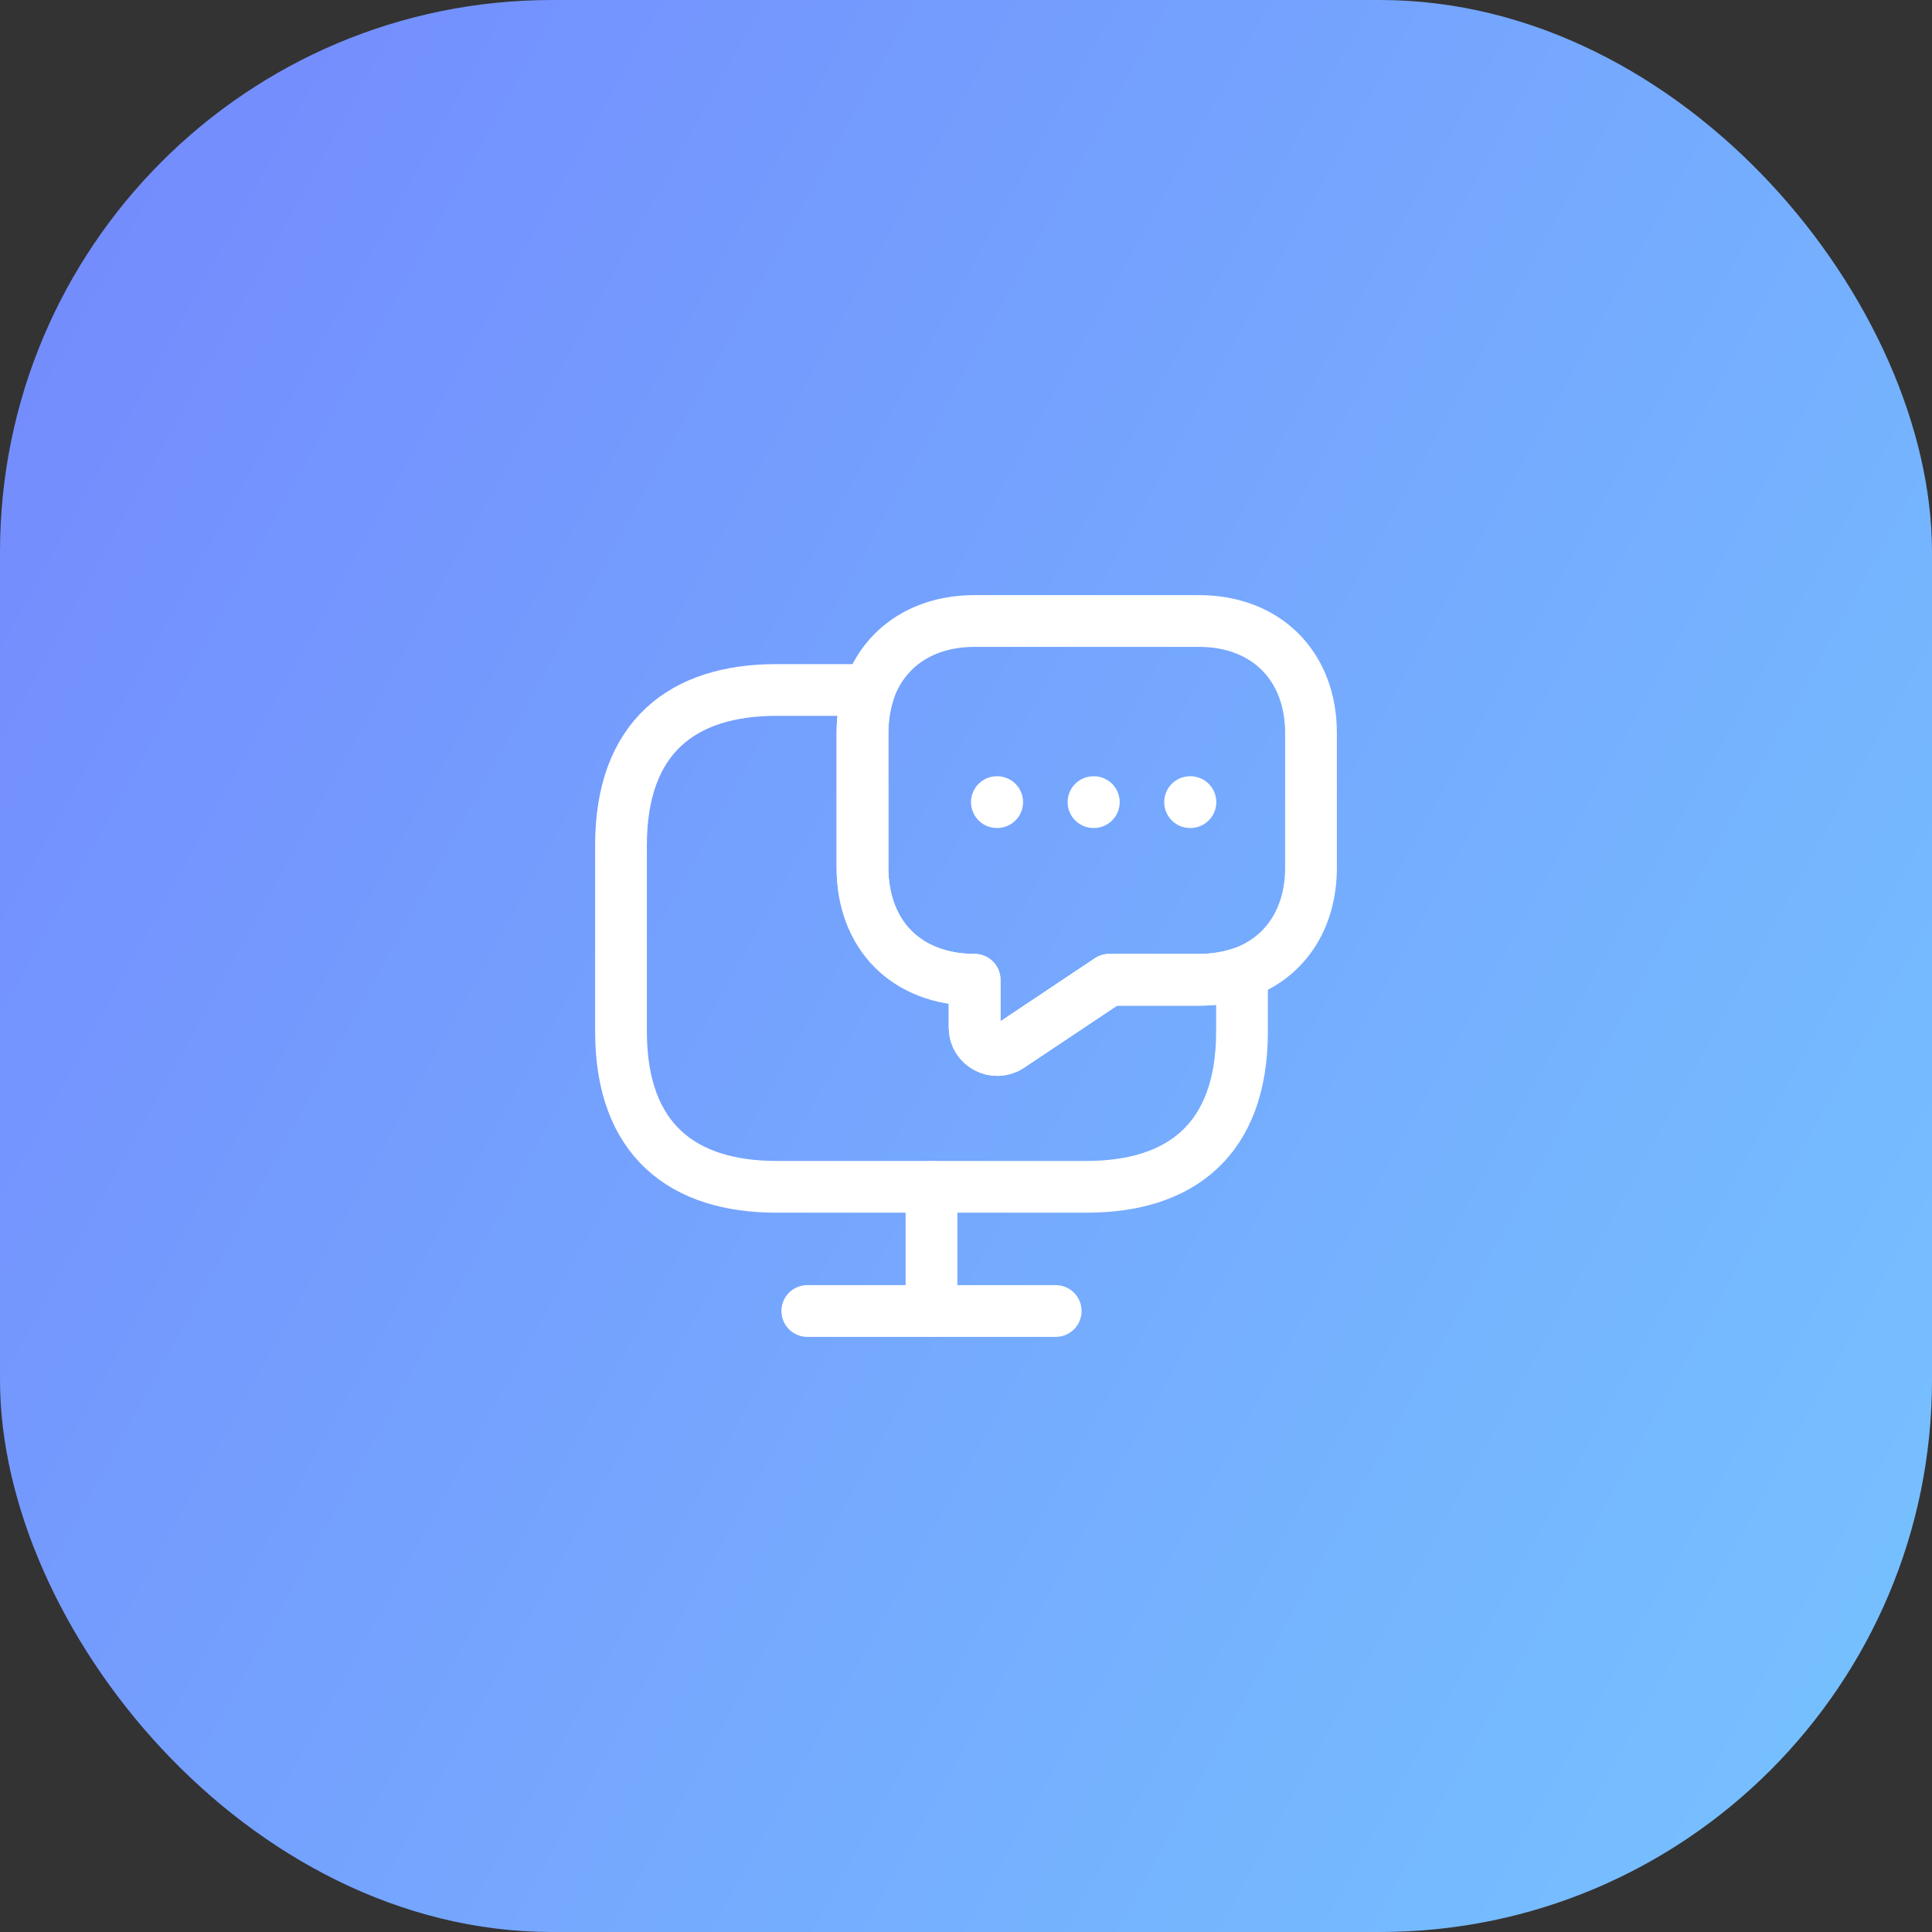 <?xml version="1.0" encoding="UTF-8"?> <svg xmlns="http://www.w3.org/2000/svg" width="56" height="56" viewBox="0 0 56 56" fill="none"><rect x="0" y="0" width="56" height="56" fill="#333333" stroke="none"/><rect width="56" height="56" rx="16" fill="url(#paint0_linear_5953_38525)"></rect><path d="M36 28.2V29.9C36 33.05 34.2 34.4 31.5 34.4H22.5C19.8 34.4 18 33.05 18 29.9V24.5C18 21.35 19.8 20 22.5 20H25.2C25.07 20.38 25 20.8 25 21.25V25.15C25 26.12 25.32 26.94 25.89 27.51C26.46 28.08 27.28 28.4 28.25 28.4V29.79C28.25 30.3 28.83 30.61 29.26 30.33L32.15 28.4H34.75C35.2 28.4 35.62 28.33 36 28.2Z" stroke="white" stroke-width="1.5" stroke-miterlimit="10" stroke-linecap="round" stroke-linejoin="round"></path><path d="M38 21.25V25.15C38 26.64 37.24 27.76 36 28.2C35.62 28.33 35.2 28.4 34.75 28.4H32.15L29.26 30.33C28.83 30.61 28.25 30.3 28.25 29.79V28.4C27.28 28.4 26.46 28.08 25.89 27.51C25.32 26.94 25 26.12 25 25.15V21.25C25 20.8 25.07 20.38 25.2 20C25.64 18.76 26.76 18 28.25 18H34.75C36.7 18 38 19.3 38 21.25Z" stroke="white" stroke-width="1.5" stroke-miterlimit="10" stroke-linecap="round" stroke-linejoin="round"></path><path d="M23.4 38H30.6" stroke="white" stroke-width="1.5" stroke-miterlimit="10" stroke-linecap="round" stroke-linejoin="round"></path><path d="M27 34.398V37.998" stroke="white" stroke-width="1.5" stroke-miterlimit="10" stroke-linecap="round" stroke-linejoin="round"></path><path d="M34.495 23.25H34.505" stroke="white" stroke-width="1.5" stroke-linecap="round" stroke-linejoin="round"></path><path d="M31.696 23.25H31.705" stroke="white" stroke-width="1.5" stroke-linecap="round" stroke-linejoin="round"></path><path d="M28.895 23.25H28.904" stroke="white" stroke-width="1.5" stroke-linecap="round" stroke-linejoin="round"></path><defs><linearGradient id="paint0_linear_5953_38525" x1="-6.945" y1="-7.157" x2="71.837" y2="36.401" gradientUnits="userSpaceOnUse"><stop stop-color="#7381FD"></stop><stop offset="1" stop-color="#76C7FF"></stop></linearGradient></defs></svg> 
